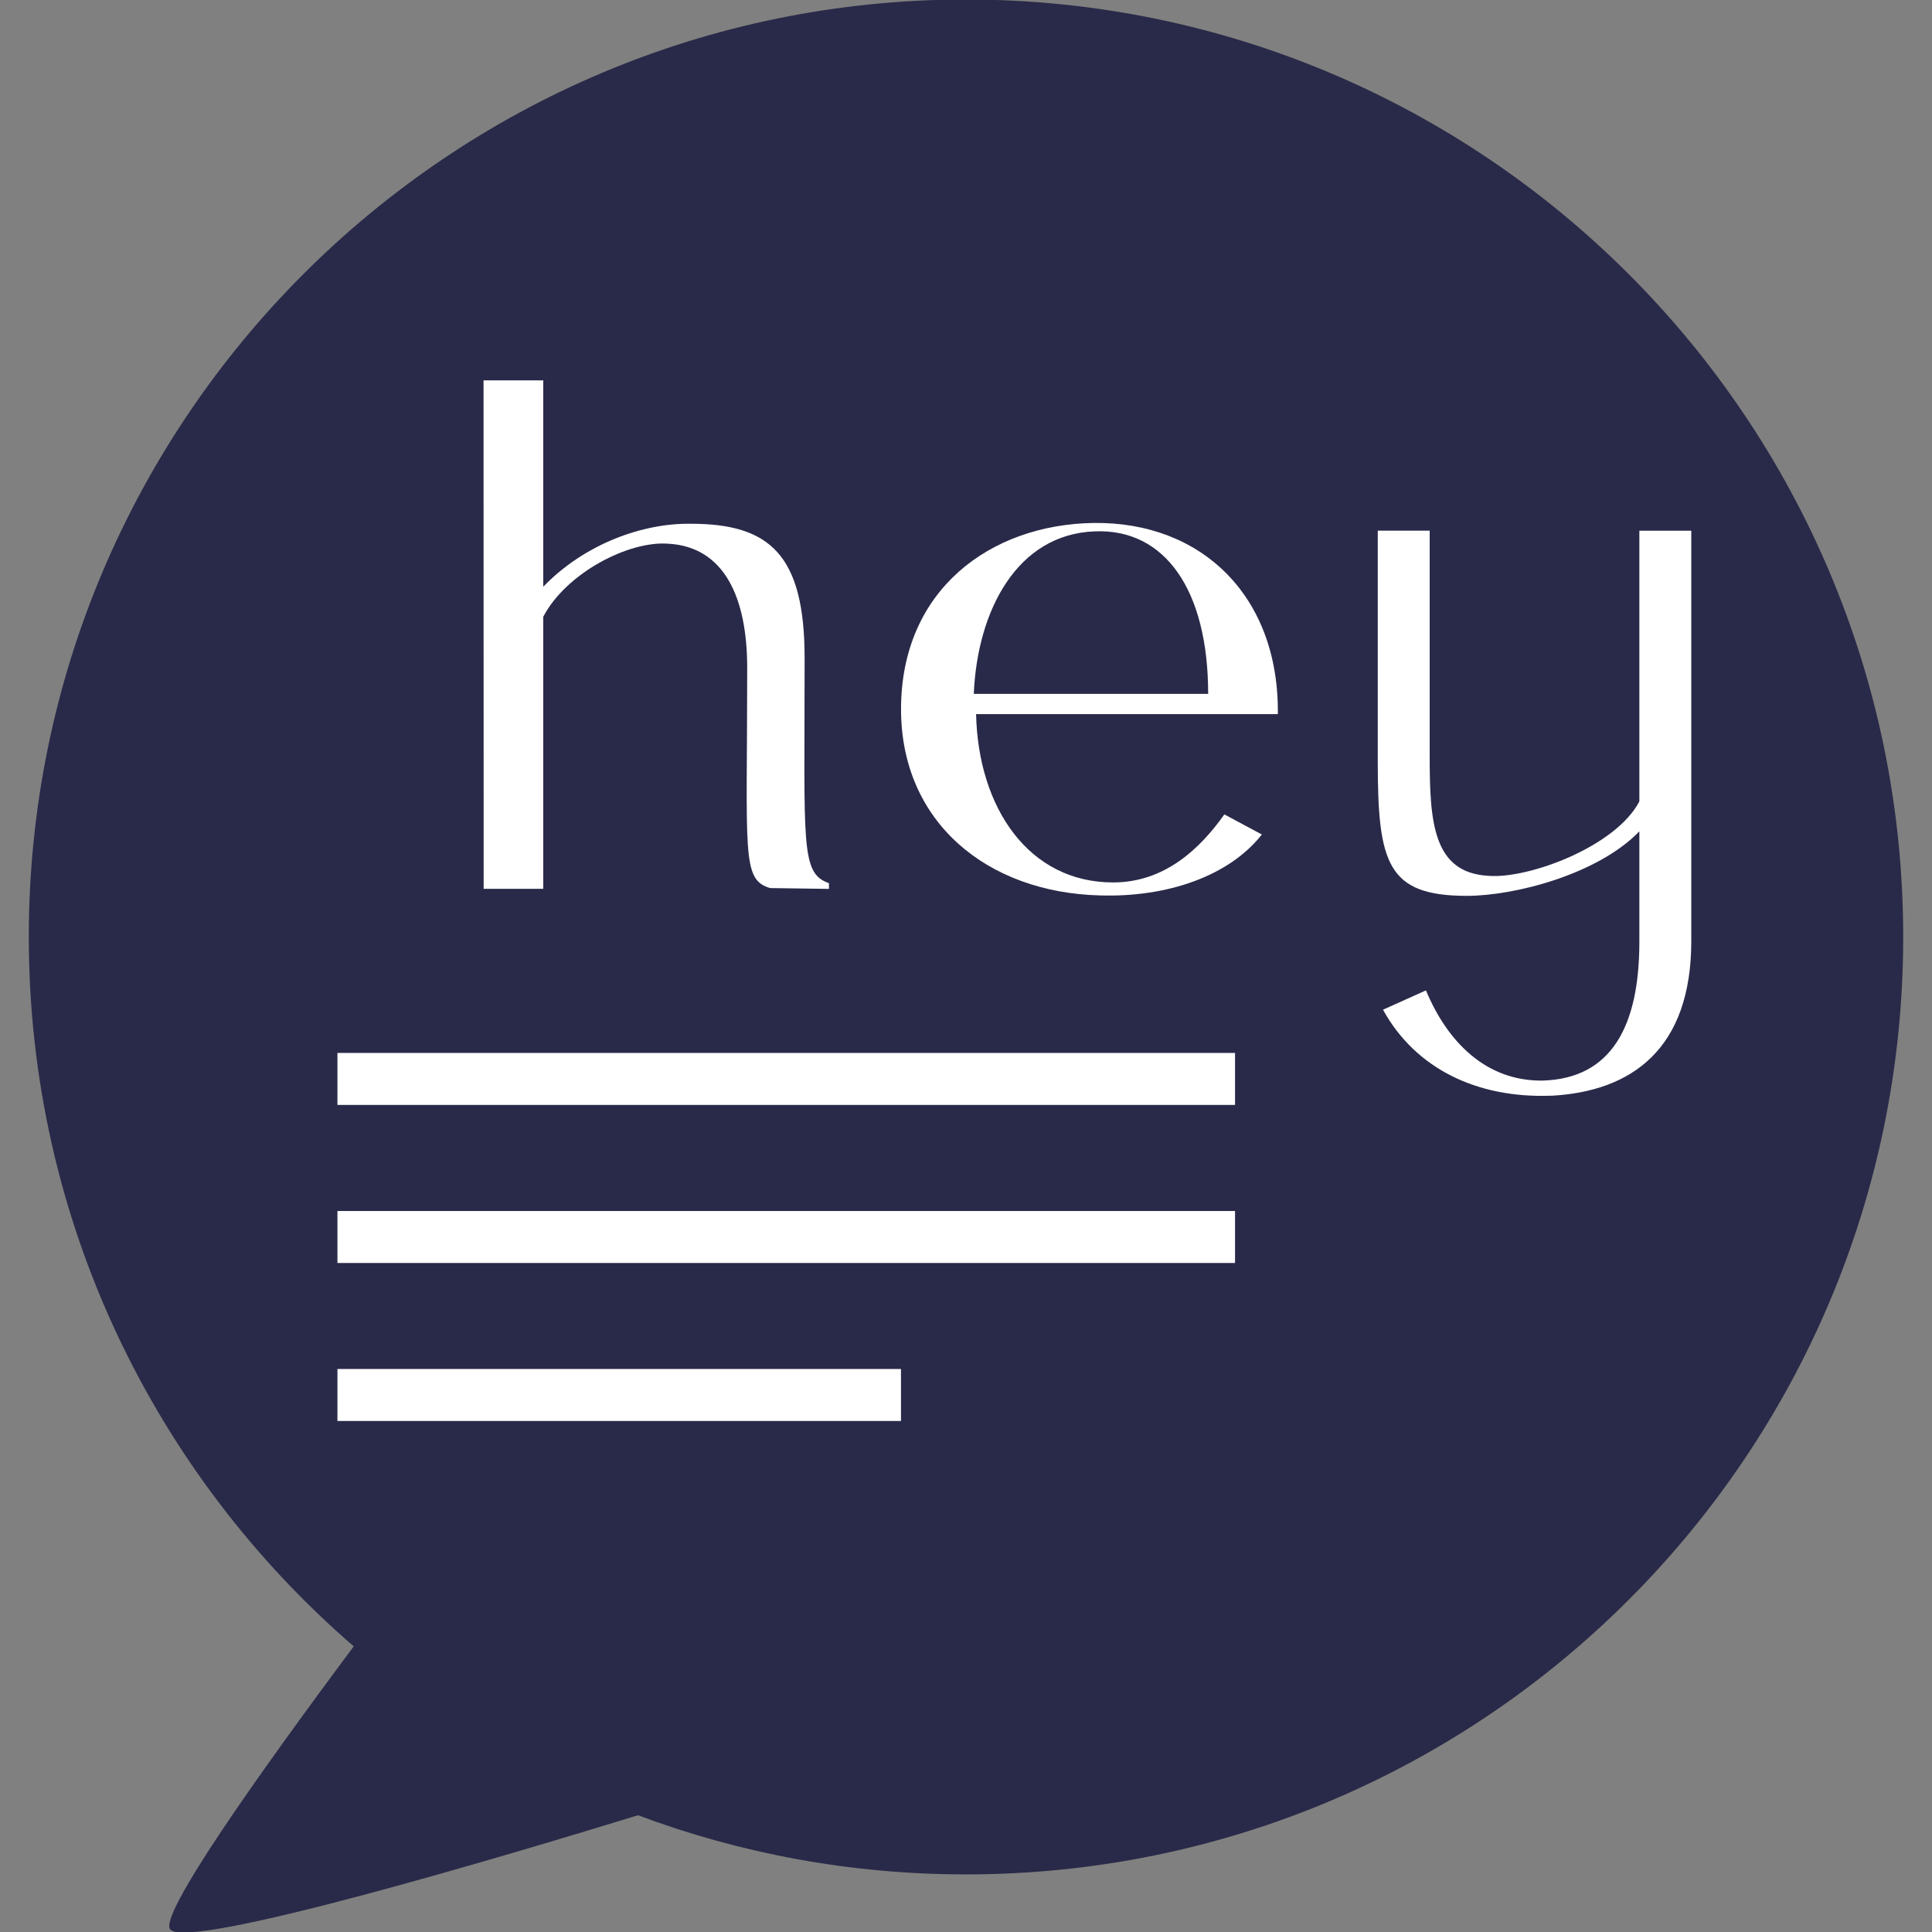 <?xml version="1.0" encoding="UTF-8"?>
<svg id="Layer_1" xmlns="http://www.w3.org/2000/svg" version="1.1" viewBox="0 0 32 32">
  <rect x="0" y="0" width="32" height="32" fill="#808080" stroke="none"/>
  <!-- Generator: Adobe Illustrator 29.2.1, SVG Export Plug-In . SVG Version: 2.1.0 Build 116)  -->
  <defs>
    <style>
      .st0, .st1 {
        fill: #fff;
      }

      .st1, .st2 {
        fill-rule: evenodd;
      }

      .st2 {
        fill: #292a49;
      }
    </style>
  </defs>
  <path class="st2" d="M15.998-.008C7.428-.008.477,6.946.477,15.519c0,4.696,2.088,8.902,5.382,11.75-1.596,2.141-3.234,4.456-3.04,4.688.298.357,5.678-1.254,7.748-1.891,1.691.633,3.52.98,5.431.98,8.576,0,15.525-6.953,15.525-15.527S24.574-.008,15.998-.008Z"/>
  <path class="st1" d="M8.998,6.302v3.416c.688-.712,1.649-1.055,2.444-1.043,1.316,0,1.885.521,1.885,2.229,0,3.096-.072,3.559.403,3.724v.095l-.977-.014c-.475-.142-.377-.574-.377-3.646,0-1.162-.377-2.01-1.314-2.058-.653-.047-1.684.486-2.064,1.21v4.507h-.987s-.002-8.149-.002-8.422h.989v.002Z"/>
  <rect class="st0" x="5.589" y="22.675" width="9.334" height=".861"/>
  <rect class="st0" x="5.589" y="20.058" width="14.867" height=".861"/>
  <rect class="st0" x="5.589" y="17.44" width="14.867" height=".861"/>
  <path class="st1" d="M18.436,14.616c-1.394,0-2.234-1.233-2.269-2.788h4.998c.023-1.957-1.267-3.19-3.051-3.166-1.705.024-3.19,1.103-3.19,3.084,0,1.875,1.428,3.037,3.293,3.085,1.117.035,2.142-.321,2.683-1.009l-.621-.333c-.402.569-.99,1.127-1.842,1.127h0ZM18.134,8.801c1.162-.048,1.877.973,1.877,2.692h-3.882c.058-1.376.714-2.645,2.004-2.692h0Z"/>
  <path class="st1" d="M25.695,18.148c-1.234.047-2.253-.451-2.788-1.424l.711-.32c.356.854.996,1.506,1.934,1.494,1.14-.035,1.601-.901,1.601-2.301v-1.827c-.688.711-2.062,1.068-2.857,1.068-1.317,0-1.476-.534-1.476-2.23v-3.819h.86v3.713c0,1.103.047,1.958.982,2.005.666.048,2.101-.486,2.491-1.233v-4.484h.86v6.797c0,1.791-.99,2.491-2.318,2.562h0Z"/>
</svg>